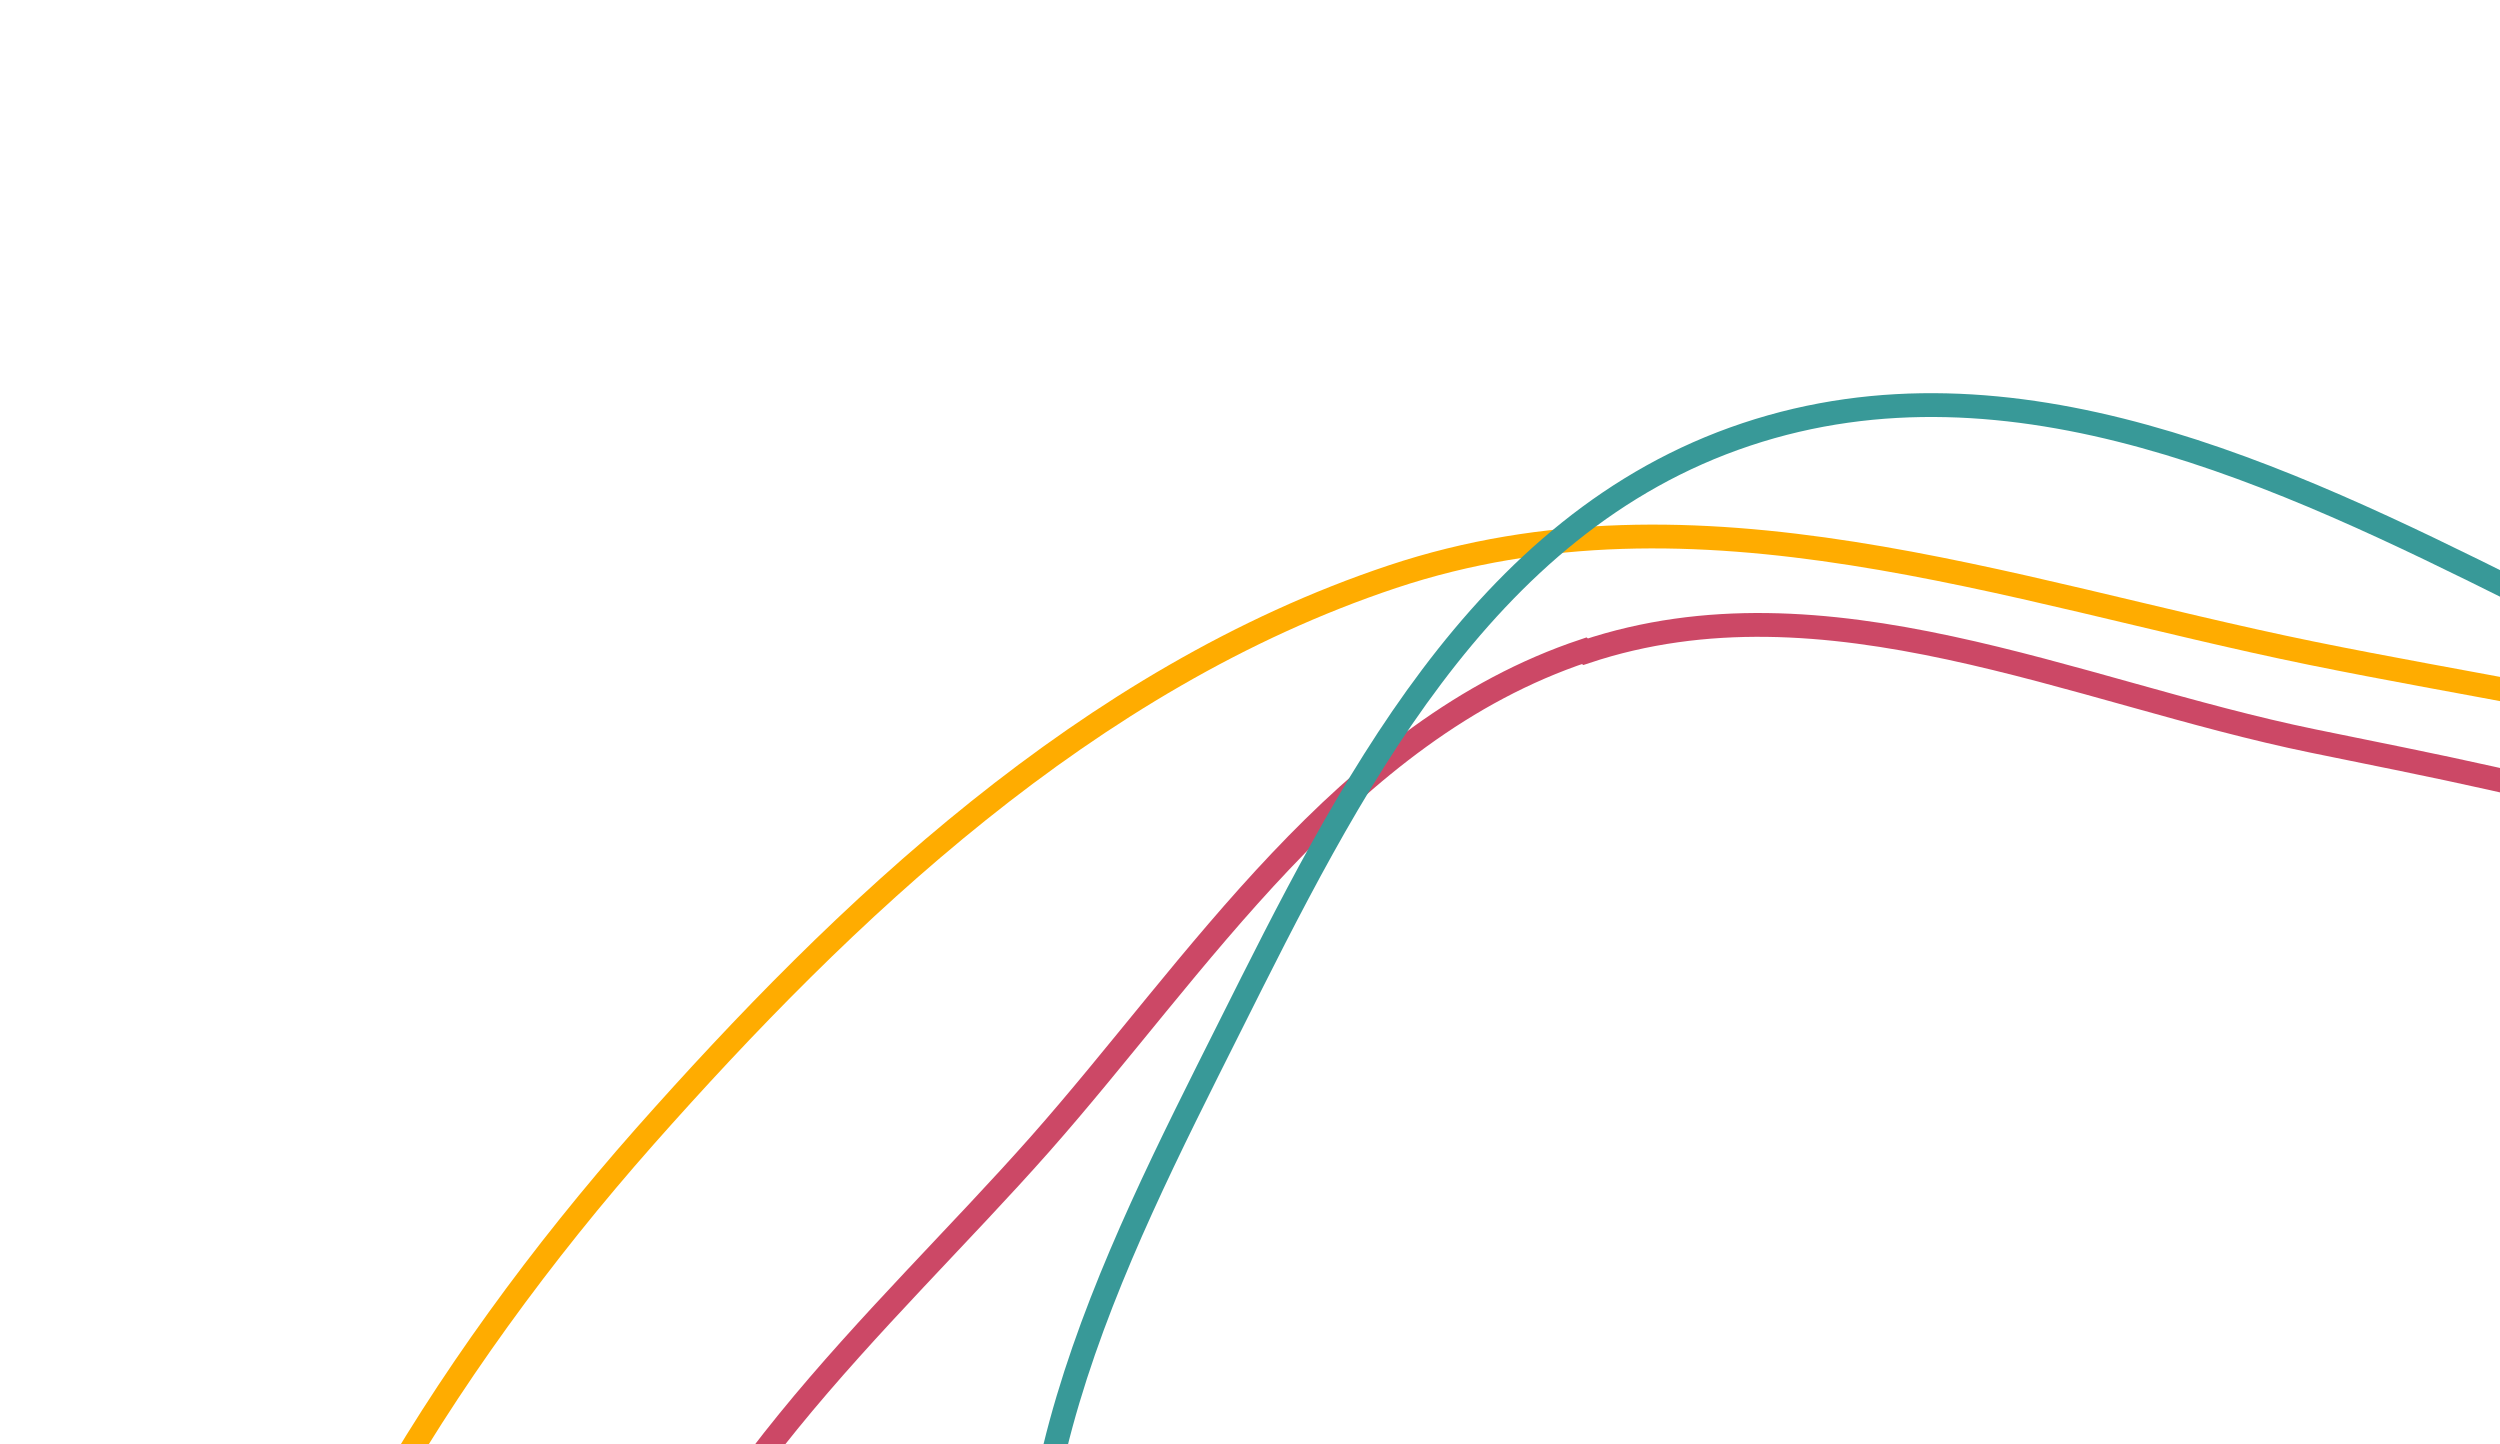 <?xml version="1.0" encoding="UTF-8"?>
<svg xmlns="http://www.w3.org/2000/svg" width="315" height="182" viewBox="0 0 315 182" fill="none">
  <g clip-path="url(#clip0_10089_792)">
    <path d="M315.45 492.411C353.846 479.601 397.035 473.668 422.042 445.39C447.835 416.178 464.408 375.411 472.205 337.206C480.002 299 462.492 262.775 449.662 224.317C436.833 185.86 429.305 144.292 401.028 119.279C372.751 94.266 329.358 90.087 291.157 82.285C252.956 74.483 213.875 59.842 175.424 72.669C136.973 85.497 106.261 114.946 81.2 143.243C55.407 172.454 33.73 207.791 25.86 245.96C17.99 284.129 33.635 320.428 46.446 358.83C59.258 397.233 68.704 437.246 97 462.313C126.21 488.112 167.683 491.835 205.847 499.71C242.823 507.311 276.999 505.238 315.395 492.429L315.45 492.411Z" stroke="#FFAC00" stroke-width="3" stroke-miterlimit="10"></path>
    <path d="M199.617 81.99C169.339 92.091 150.751 121.886 131.009 144.201C111.267 166.516 83.973 189.766 77.801 219.869C71.629 249.973 71.566 285.233 81.669 315.516C91.771 345.799 122.862 364.264 145.177 384.011C167.491 403.758 194.685 413.098 224.785 419.274C254.885 425.449 285.573 440.33 315.851 430.229C346.129 420.128 366.784 393.058 386.526 370.743C406.89 347.732 423.87 322.071 430.042 291.967C436.031 262.778 435.126 231.378 425.023 201.094C414.921 170.811 397.414 144.461 375.099 124.714C352.785 104.967 321.533 99.542 291.433 93.366C261.333 87.19 230.06 72.017 199.782 82.118L199.617 81.99Z" stroke="#CC4866" stroke-width="3" stroke-miterlimit="10"></path>
    <path d="M220.03 54.74C186.405 65.957 169.666 100.013 154.954 129.368C140.243 158.724 122.424 192.835 133.643 226.464C144.862 260.094 180.213 275.431 209.602 290.074C238.991 304.717 272.881 324.993 306.45 313.794C340.019 302.595 366.342 271.683 380.998 242.346C395.655 213.009 404.092 173.615 392.873 139.985C381.654 106.355 346.632 89.263 317.242 74.619C287.853 59.976 253.599 43.542 220.03 54.74V54.74Z" stroke="#389998" stroke-width="3" stroke-miterlimit="10"></path>
  </g>
  <defs>
    <clipPath id="clip0_10089_792">
      <rect width="451" height="430" fill="white" transform="translate(377.799) rotate(71.551)"></rect>
    </clipPath>
  </defs>
</svg>
